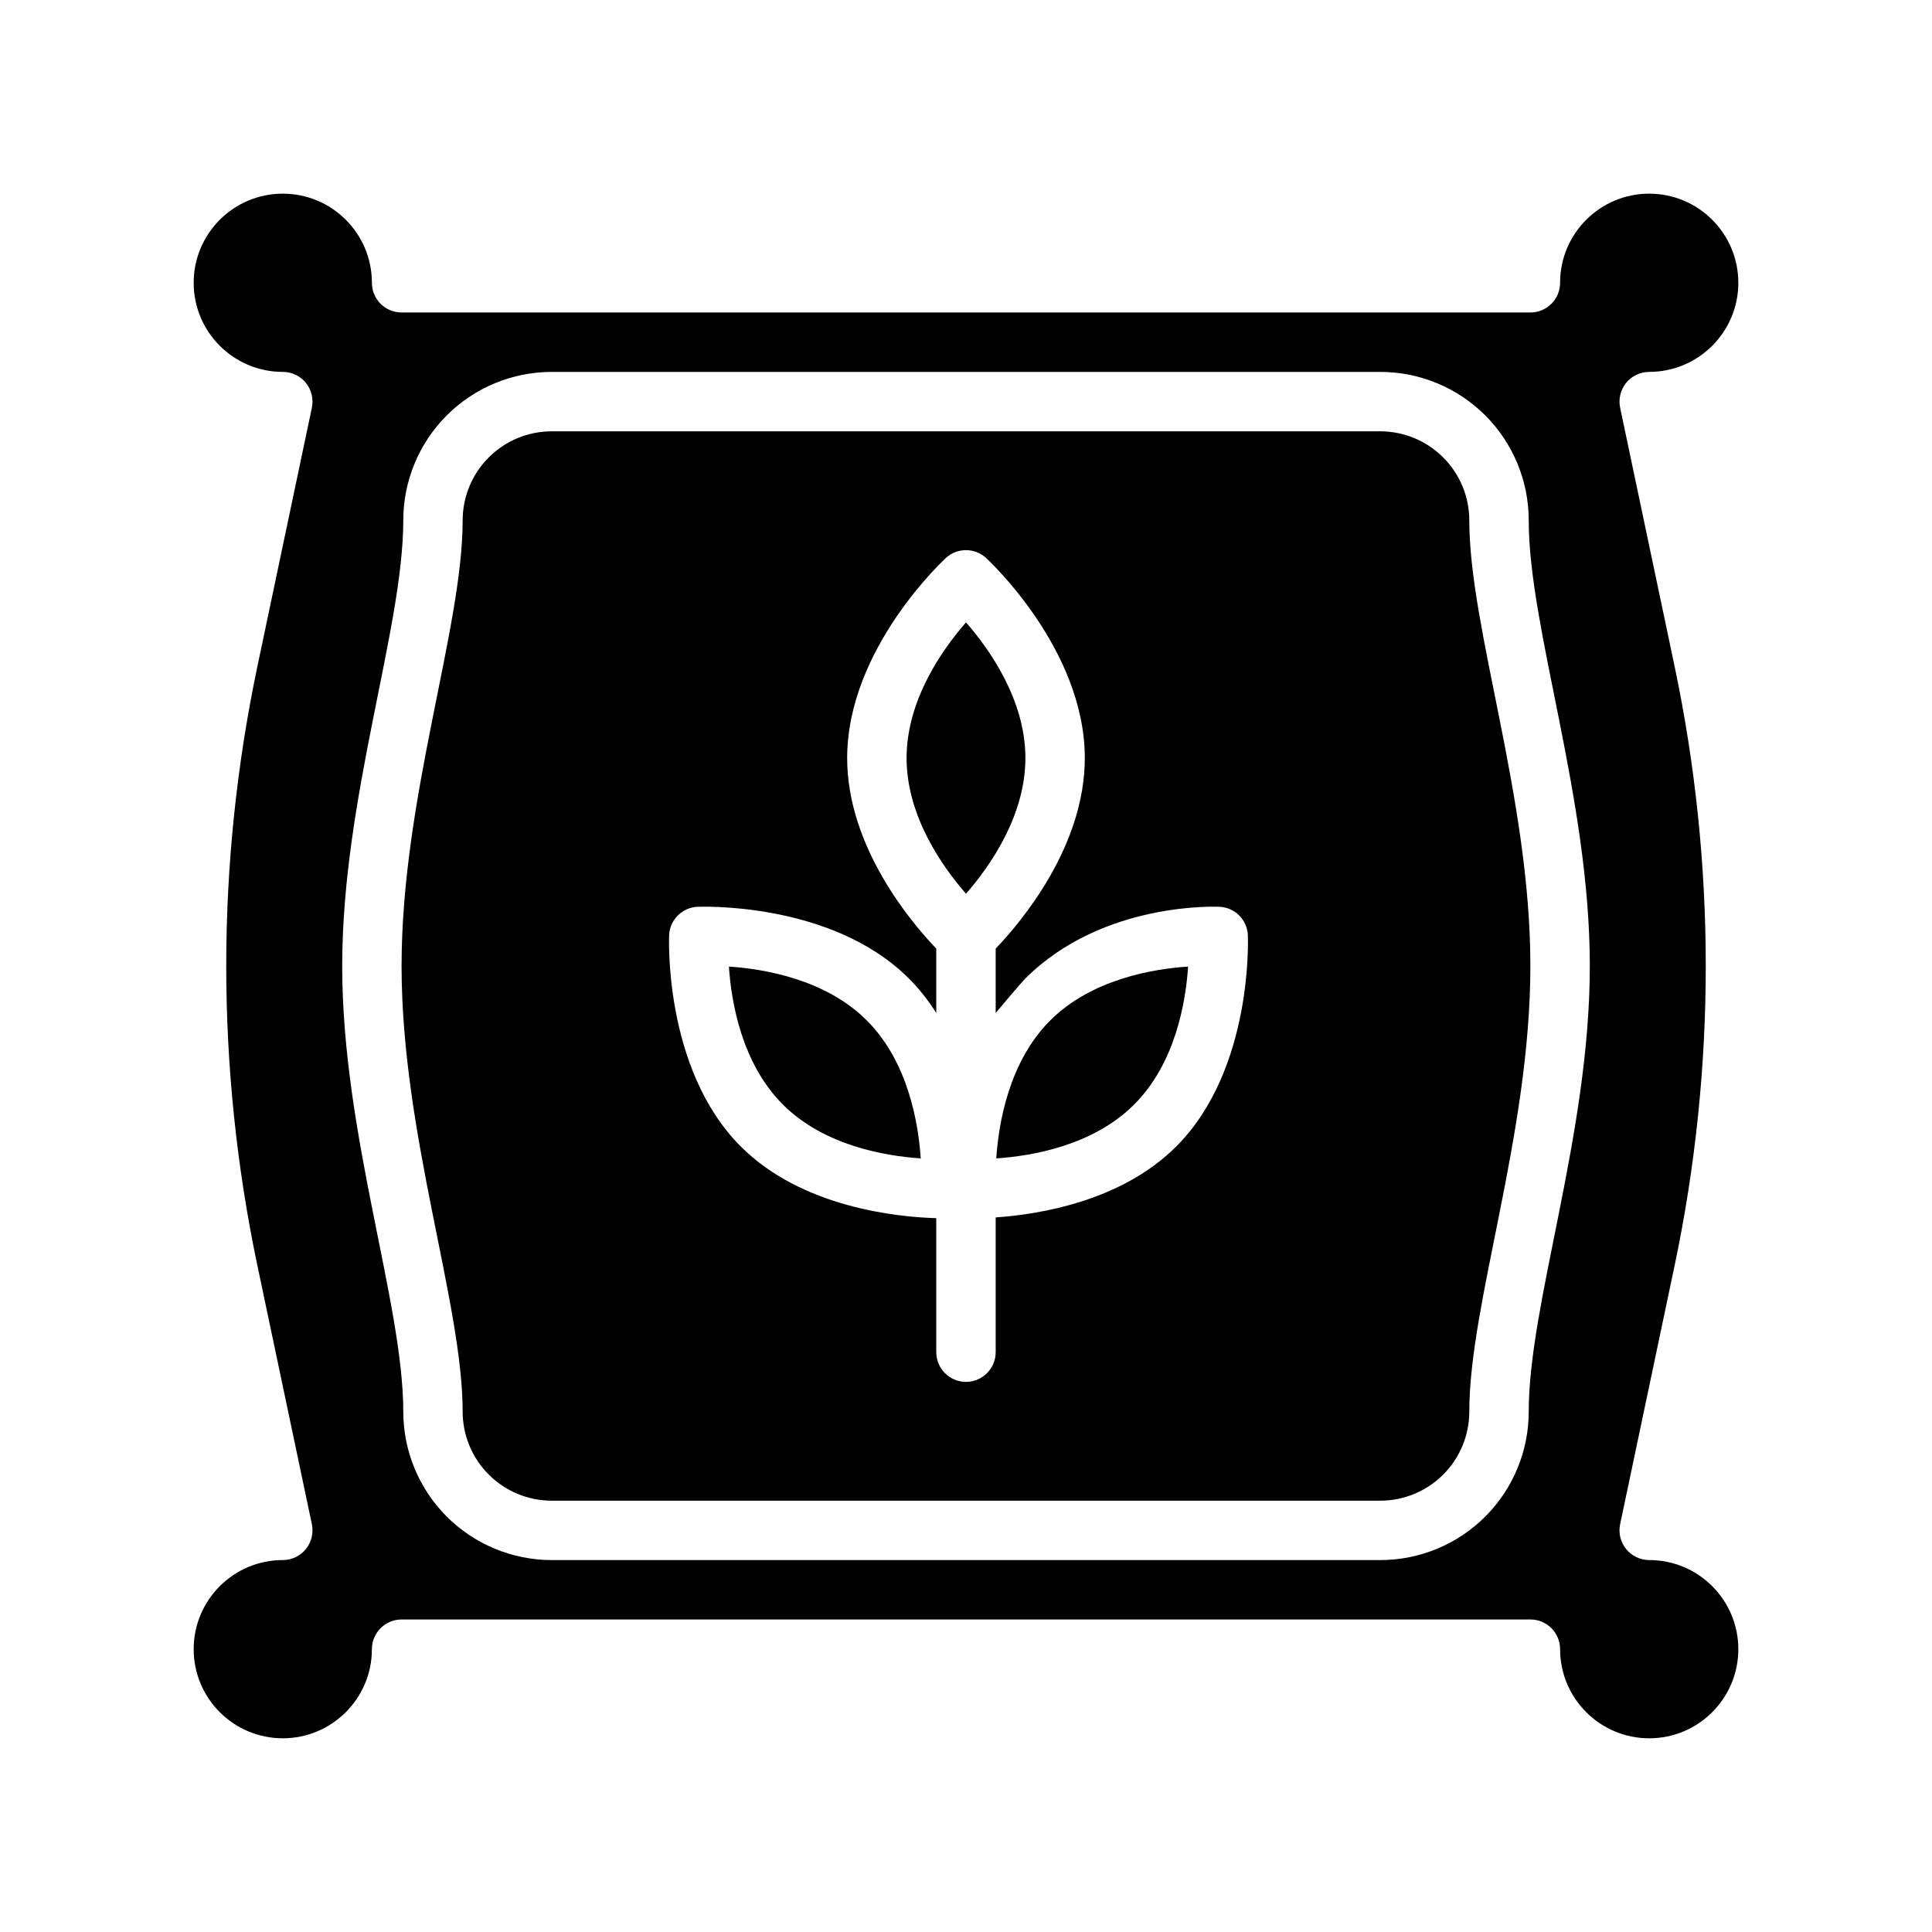 <?xml version="1.0" encoding="UTF-8"?>
<!-- Uploaded to: ICON Repo, www.svgrepo.com, Generator: ICON Repo Mixer Tools -->
<svg fill="#000000" width="800px" height="800px" version="1.1" viewBox="144 144 512 512" xmlns="http://www.w3.org/2000/svg">
 <g fill-rule="evenodd">
  <path d="m226.65 252.05c0.488-2.32-0.102-4.738-1.59-6.582-1.496-1.84-3.746-2.91-6.117-2.91-13.035 0-23.617-10.582-23.617-23.617s10.582-23.617 23.617-23.617 23.617 10.582 23.617 23.617c0 4.348 3.527 7.871 7.871 7.871h299.14c4.348 0 7.871-3.523 7.871-7.871 0-13.035 10.582-23.617 23.617-23.617 13.035 0 23.617 10.582 23.617 23.617s-10.582 23.617-23.617 23.617c-2.367 0-4.621 1.07-6.117 2.91-1.488 1.844-2.078 4.262-1.59 6.582 0 0 7.016 33.309 14.422 68.48 11.027 52.402 11.027 106.53 0 158.93-7.406 35.176-14.422 68.48-14.422 68.48-0.488 2.32 0.102 4.738 1.59 6.582 1.496 1.84 3.75 2.91 6.117 2.91 13.035 0 23.617 10.582 23.617 23.617 0 13.035-10.582 23.617-23.617 23.617-13.035 0-23.617-10.582-23.617-23.617 0-4.344-3.523-7.871-7.871-7.871h-299.14c-4.344 0-7.871 3.527-7.871 7.871 0 13.035-10.582 23.617-23.617 23.617s-23.617-10.582-23.617-23.617c0-13.035 10.582-23.617 23.617-23.617 2.371 0 4.621-1.07 6.117-2.91 1.488-1.844 2.078-4.262 1.59-6.582 0 0-7.016-33.305-14.422-68.48-11.027-52.402-11.027-106.53 0-158.93 7.406-35.172 14.422-68.48 14.422-68.48zm322.48 29.867c0-10.438-4.141-20.453-11.523-27.836-7.383-7.375-17.391-11.523-27.836-11.523h-219.54c-10.445 0-20.449 4.148-27.836 11.523-7.383 7.383-11.523 17.398-11.523 27.836 0 28.734-16.184 73.406-16.184 118.08 0 44.672 16.184 89.348 16.184 118.08 0 10.438 4.141 20.453 11.523 27.836 7.387 7.375 17.391 11.523 27.836 11.523h219.54c10.445 0 20.453-4.148 27.836-11.523 7.383-7.383 11.523-17.398 11.523-27.836 0-28.73 16.188-73.406 16.188-118.08 0-44.676-16.188-89.348-16.188-118.08z"/>
  <path d="m533.38 281.92c0 28.734 16.184 73.406 16.184 118.08 0 44.672-16.184 89.348-16.184 118.08 0 6.266-2.488 12.273-6.914 16.699-4.43 4.43-10.438 6.918-16.703 6.918h-219.54c-6.266 0-12.273-2.488-16.703-6.918-4.426-4.426-6.914-10.434-6.914-16.699 0-28.73-16.184-73.406-16.184-118.08 0-44.676 16.184-89.348 16.184-118.08 0-6.266 2.488-12.273 6.914-16.695 4.43-4.434 10.438-6.922 16.703-6.922h219.54c6.266 0 12.273 2.488 16.703 6.922 4.426 4.422 6.914 10.43 6.914 16.695zm-141.26 113.47c-6.641-6.938-23.613-26.98-23.613-50.492 0-29.238 26.234-53.098 26.234-53.098 2.984-2.676 7.519-2.676 10.504 0 0 0 26.238 23.859 26.238 53.098 0 23.512-16.973 43.555-23.617 50.492v17.066c1.031-1.262 6.699-7.977 7.871-9.148 20.672-20.672 51.523-18.996 51.523-18.996 4.016 0.223 7.211 3.426 7.43 7.434 0 0 1.684 35.422-18.988 56.094-14.453 14.445-36.105 17.973-47.836 18.793v35.707c0 4.344-3.527 7.871-7.871 7.871-4.348 0-7.875-3.527-7.875-7.871v-35.512c-10.051-0.293-35.508-2.699-51.797-18.988-20.672-20.672-18.996-56.094-18.996-56.094 0.223-4.008 3.426-7.211 7.434-7.434 0 0 35.422-1.676 56.094 18.996 2.82 2.816 5.219 5.902 7.266 9.148z"/>
  <path d="m337.17 400.15c0.629 9.43 3.387 25.648 14.289 36.551 10.902 10.91 27.117 13.656 36.547 14.285-0.629-9.43-3.375-25.645-14.285-36.547-10.902-10.906-27.121-13.66-36.551-14.289z"/>
  <path d="m458.86 400.15c-9.434 0.629-25.648 3.383-36.551 14.289-10.902 10.902-13.66 27.117-14.289 36.547 9.43-0.629 25.648-3.375 36.551-14.285 10.91-10.902 13.656-27.121 14.289-36.551z"/>
  <path d="m400 308.94c-6.219 7.117-15.746 20.531-15.746 35.953s9.527 28.836 15.746 35.953c6.219-7.117 15.742-20.531 15.742-35.953s-9.523-28.836-15.742-35.953z"/>
 </g>
</svg>